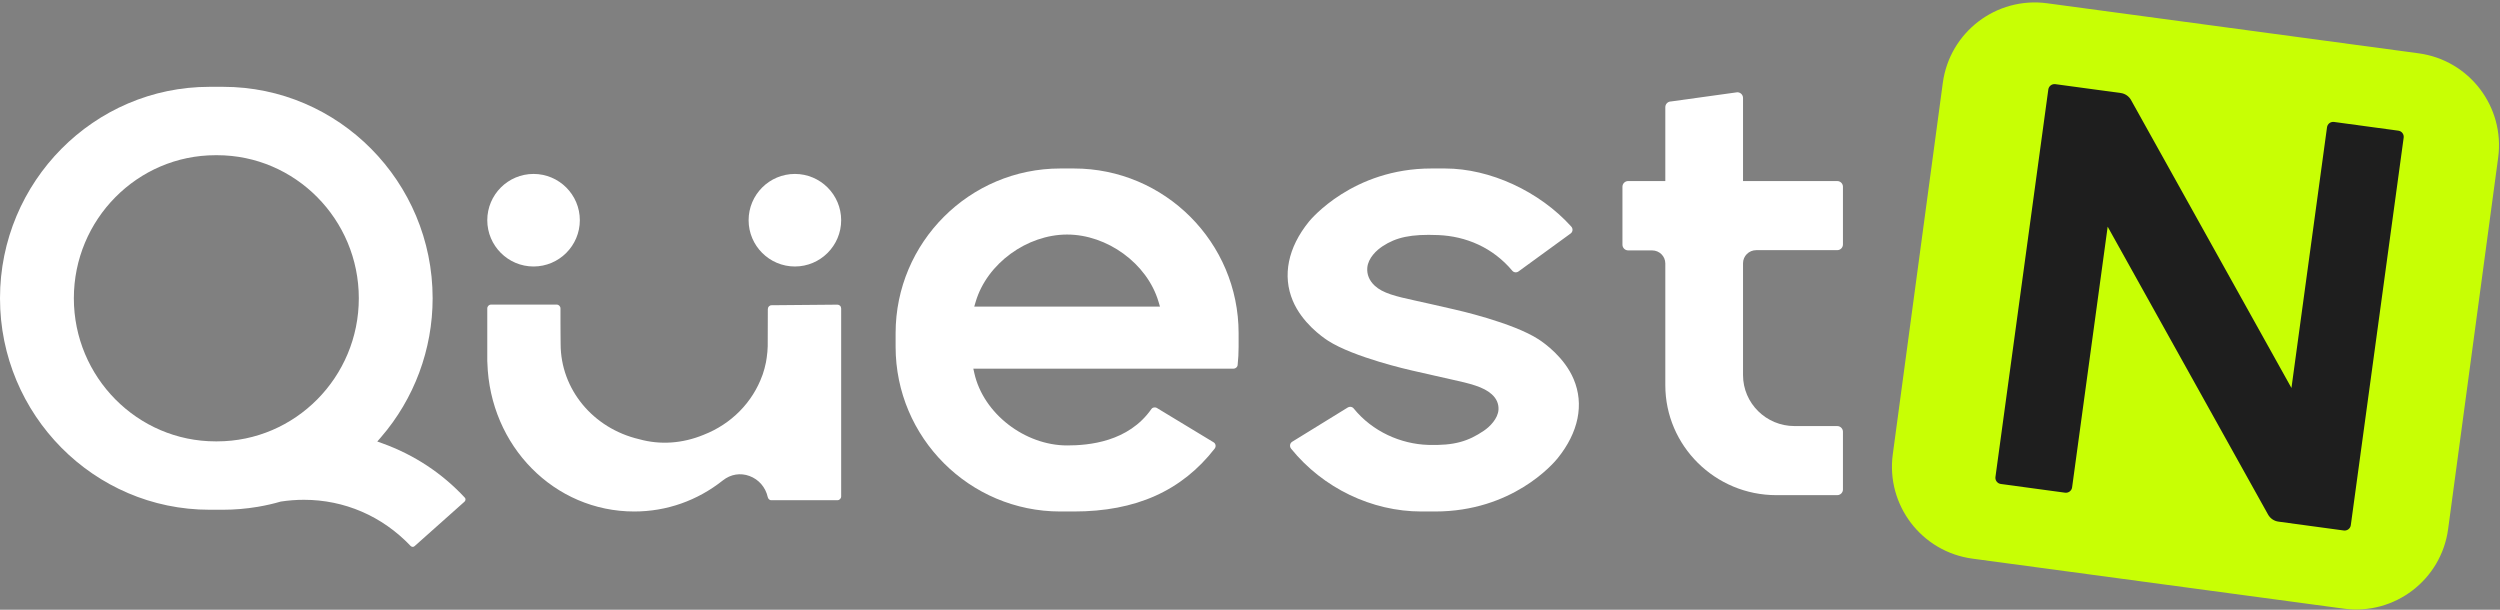 <svg width="246" height="60" viewBox="0 0 246 60" fill="none" xmlns="http://www.w3.org/2000/svg">
<rect x="0" y="0" width="246" height="60" fill="#808080" stroke="none"/>
<g clip-path="url(#clip0_1_289)">
<path fill-rule="evenodd" clip-rule="evenodd" d="M95.866 30.169L96.004 29.701C97.125 25.906 101.078 23.079 105.004 23.079C108.928 23.079 112.88 25.906 114.002 29.701L114.14 30.169H95.866ZM105.676 16.579H104.333C95.397 16.579 88.128 23.851 88.128 32.786V34.126C88.128 43.061 95.397 50.331 104.333 50.331H105.676C111.756 50.331 116.286 48.306 119.524 44.142C119.599 44.044 119.631 43.92 119.609 43.8C119.589 43.686 119.523 43.588 119.425 43.527L113.85 40.152C113.663 40.034 113.418 40.077 113.3 40.246C111.03 43.492 107.128 43.831 105.004 43.831C100.865 43.831 96.77 40.721 95.874 36.719L95.775 36.275H114.544L114.539 36.279H121.369C121.579 36.279 121.762 36.123 121.783 35.924C121.848 35.33 121.879 34.724 121.879 34.126V32.786C121.879 23.851 114.611 16.579 105.676 16.579Z" fill="white"/>
<path fill-rule="evenodd" clip-rule="evenodd" d="M139.867 50.331H141.216C148.801 50.331 152.827 45.641 153.261 45.106C155.331 42.553 155.896 39.785 154.849 37.311C153.947 35.17 151.985 33.773 151.405 33.396C148.846 31.733 143.323 30.496 143.089 30.444C143.088 30.443 141.642 30.118 140.752 29.91C140.238 29.79 139.749 29.685 139.289 29.585C137.333 29.159 136.066 28.852 135.271 28.111C134.737 27.613 134.485 27.002 134.542 26.343C134.624 25.384 135.462 24.615 136.025 24.244C137.381 23.349 138.832 23.019 141.536 23.132C144.233 23.244 146.885 24.343 148.815 26.646C148.965 26.822 149.23 26.847 149.422 26.709L154.549 22.977C154.654 22.9 154.72 22.787 154.734 22.657C154.748 22.524 154.704 22.397 154.614 22.297C151.484 18.823 146.609 16.579 142.195 16.579H140.847C133.129 16.579 128.975 21.591 128.802 21.804C126.733 24.355 126.169 27.123 127.213 29.599C128.118 31.742 130.08 33.138 130.66 33.514C133.2 35.165 138.742 36.415 138.976 36.467L139.121 36.499C139.509 36.586 140.591 36.831 141.31 36.997C141.8 37.111 142.264 37.212 142.701 37.31C144.686 37.746 145.972 38.063 146.786 38.794C147.255 39.214 147.484 39.737 147.452 40.306C147.401 41.197 146.589 41.995 146.017 42.381C144.482 43.418 143.126 43.858 140.527 43.778C137.856 43.695 135.05 42.477 133.2 40.19C133.116 40.086 132.99 40.03 132.86 40.03C132.776 40.03 132.691 40.053 132.616 40.1L127.152 43.467C127.04 43.536 126.967 43.645 126.946 43.774C126.923 43.908 126.96 44.047 127.047 44.154C130.183 48.023 134.975 50.331 139.867 50.331Z" fill="white"/>
<path fill-rule="evenodd" clip-rule="evenodd" d="M180.779 41.924H176.575C173.784 41.924 171.514 39.675 171.514 36.908V25.902C171.514 25.192 172.096 24.616 172.813 24.616H180.779C181.093 24.616 181.346 24.365 181.346 24.055V18.374C181.346 18.066 181.093 17.815 180.779 17.815H171.514V9.638C171.514 9.33 171.261 9.079 170.949 9.079L164.433 9.983C164.121 9.983 163.867 10.234 163.867 10.542V17.815H160.215C159.902 17.815 159.649 18.066 159.649 18.374V24.08C159.649 24.389 159.902 24.64 160.215 24.64H162.569C163.286 24.64 163.867 25.216 163.867 25.926V37.901C163.867 43.868 168.767 48.723 174.791 48.723H180.779C181.093 48.723 181.346 48.472 181.346 48.166V42.483C181.346 42.175 181.093 41.924 180.779 41.924Z" fill="white"/>
<path fill-rule="evenodd" clip-rule="evenodd" d="M21.357 43.431H21.215C13.525 43.431 7.267 37.114 7.267 29.35C7.267 21.587 13.525 15.272 21.215 15.272H21.357C29.05 15.272 35.307 21.587 35.307 29.35C35.307 37.114 29.05 43.431 21.357 43.431ZM42.571 29.35C42.571 17.877 33.322 8.543 21.955 8.543H20.617C9.249 8.543 6.10352e-05 17.877 6.10352e-05 29.35C6.10352e-05 40.825 9.249 50.159 20.617 50.159H21.955C23.071 50.159 24.222 50.062 25.373 49.87L25.426 49.86C26.171 49.733 26.913 49.563 27.632 49.353C28.396 49.238 29.157 49.18 29.909 49.18C33.879 49.18 37.604 50.776 40.401 53.718C40.511 53.833 40.679 53.846 40.79 53.745L45.709 49.363C45.766 49.312 45.801 49.238 45.805 49.16C45.806 49.117 45.8 49.034 45.734 48.965C43.487 46.551 40.76 44.755 37.628 43.625L37.124 43.445L37.477 43.039C40.762 39.244 42.571 34.384 42.571 29.35Z" fill="white"/>
<path fill-rule="evenodd" clip-rule="evenodd" d="M52.501 17.115C49.99 17.115 47.948 19.158 47.948 21.669C47.948 24.179 49.99 26.223 52.501 26.223C55.012 26.223 57.056 24.179 57.056 21.669C57.056 19.158 55.012 17.115 52.501 17.115Z" fill="white"/>
<path fill-rule="evenodd" clip-rule="evenodd" d="M78.218 17.115C75.706 17.115 73.663 19.158 73.663 21.669C73.663 24.179 75.706 26.223 78.218 26.223C80.728 26.223 82.771 24.179 82.771 21.669C82.771 19.158 80.728 17.115 78.218 17.115Z" fill="white"/>
<path fill-rule="evenodd" clip-rule="evenodd" d="M82.404 49.221C82.606 49.221 82.771 49.052 82.771 48.843V30.356C82.771 30.255 82.733 30.159 82.663 30.086C82.594 30.017 82.501 29.978 82.404 29.978H82.402L75.917 30.035C75.716 30.036 75.554 30.206 75.554 30.413L75.543 34.076C75.531 34.454 75.5 34.809 75.445 35.187C75.416 35.391 75.398 35.515 75.373 35.639C75.287 36.065 75.183 36.456 75.055 36.828L75.016 36.93C74.054 39.605 71.951 41.727 69.234 42.786C67.152 43.645 64.957 43.794 62.889 43.216C58.348 42.15 55.166 38.297 55.166 33.85L55.158 32.969C55.156 32.49 55.151 31.962 55.151 31.73V30.349C55.151 30.143 54.986 29.973 54.785 29.973H48.315C48.112 29.973 47.948 30.143 47.948 30.349V35.524L47.958 35.705C48.203 43.906 54.55 50.331 62.407 50.331C65.592 50.331 68.609 49.271 71.137 47.266C71.9 46.662 72.855 46.506 73.75 46.838C74.659 47.172 75.329 47.945 75.544 48.905C75.579 49.062 75.7 49.221 75.888 49.221H82.404Z" fill="white"/>
<path fill-rule="evenodd" clip-rule="evenodd" d="M237.988 5.246L201.441 0.322C196.443 -0.35 191.848 3.154 191.173 8.152L186.251 44.701C185.576 49.698 189.083 54.295 194.08 54.969L230.629 59.891C235.625 60.564 240.223 57.059 240.895 52.061L245.819 15.514C246.492 10.515 242.987 5.919 237.988 5.246Z" fill="#C8FF04"/>
<path fill-rule="evenodd" clip-rule="evenodd" d="M207.395 22.305L223.179 50.635C223.388 51.01 223.769 51.27 224.196 51.328L230.626 52.2C230.787 52.222 230.951 52.18 231.082 52.081C231.213 51.98 231.299 51.836 231.32 51.673L236.521 13.547C236.543 13.385 236.5 13.223 236.401 13.093C236.301 12.962 236.158 12.879 235.995 12.858L229.672 12C229.504 11.98 229.347 12.019 229.215 12.118C229.085 12.218 229.001 12.363 228.978 12.526L225.479 38.176L209.696 9.846C209.487 9.47 209.107 9.209 208.68 9.153L202.247 8.281C202.081 8.26 201.923 8.302 201.792 8.4C201.661 8.499 201.577 8.644 201.554 8.807L196.352 46.933C196.33 47.095 196.372 47.256 196.473 47.388C196.573 47.517 196.716 47.601 196.879 47.623L203.205 48.481C203.365 48.5 203.527 48.46 203.657 48.362C203.789 48.262 203.874 48.118 203.895 47.955L207.395 22.305Z" fill="#1E1E1E"/>
</g>
<defs>
<clipPath id="clip0_1_289">
<rect width="245.902" height="60" fill="white"/>
</clipPath>
</defs>
</svg>
